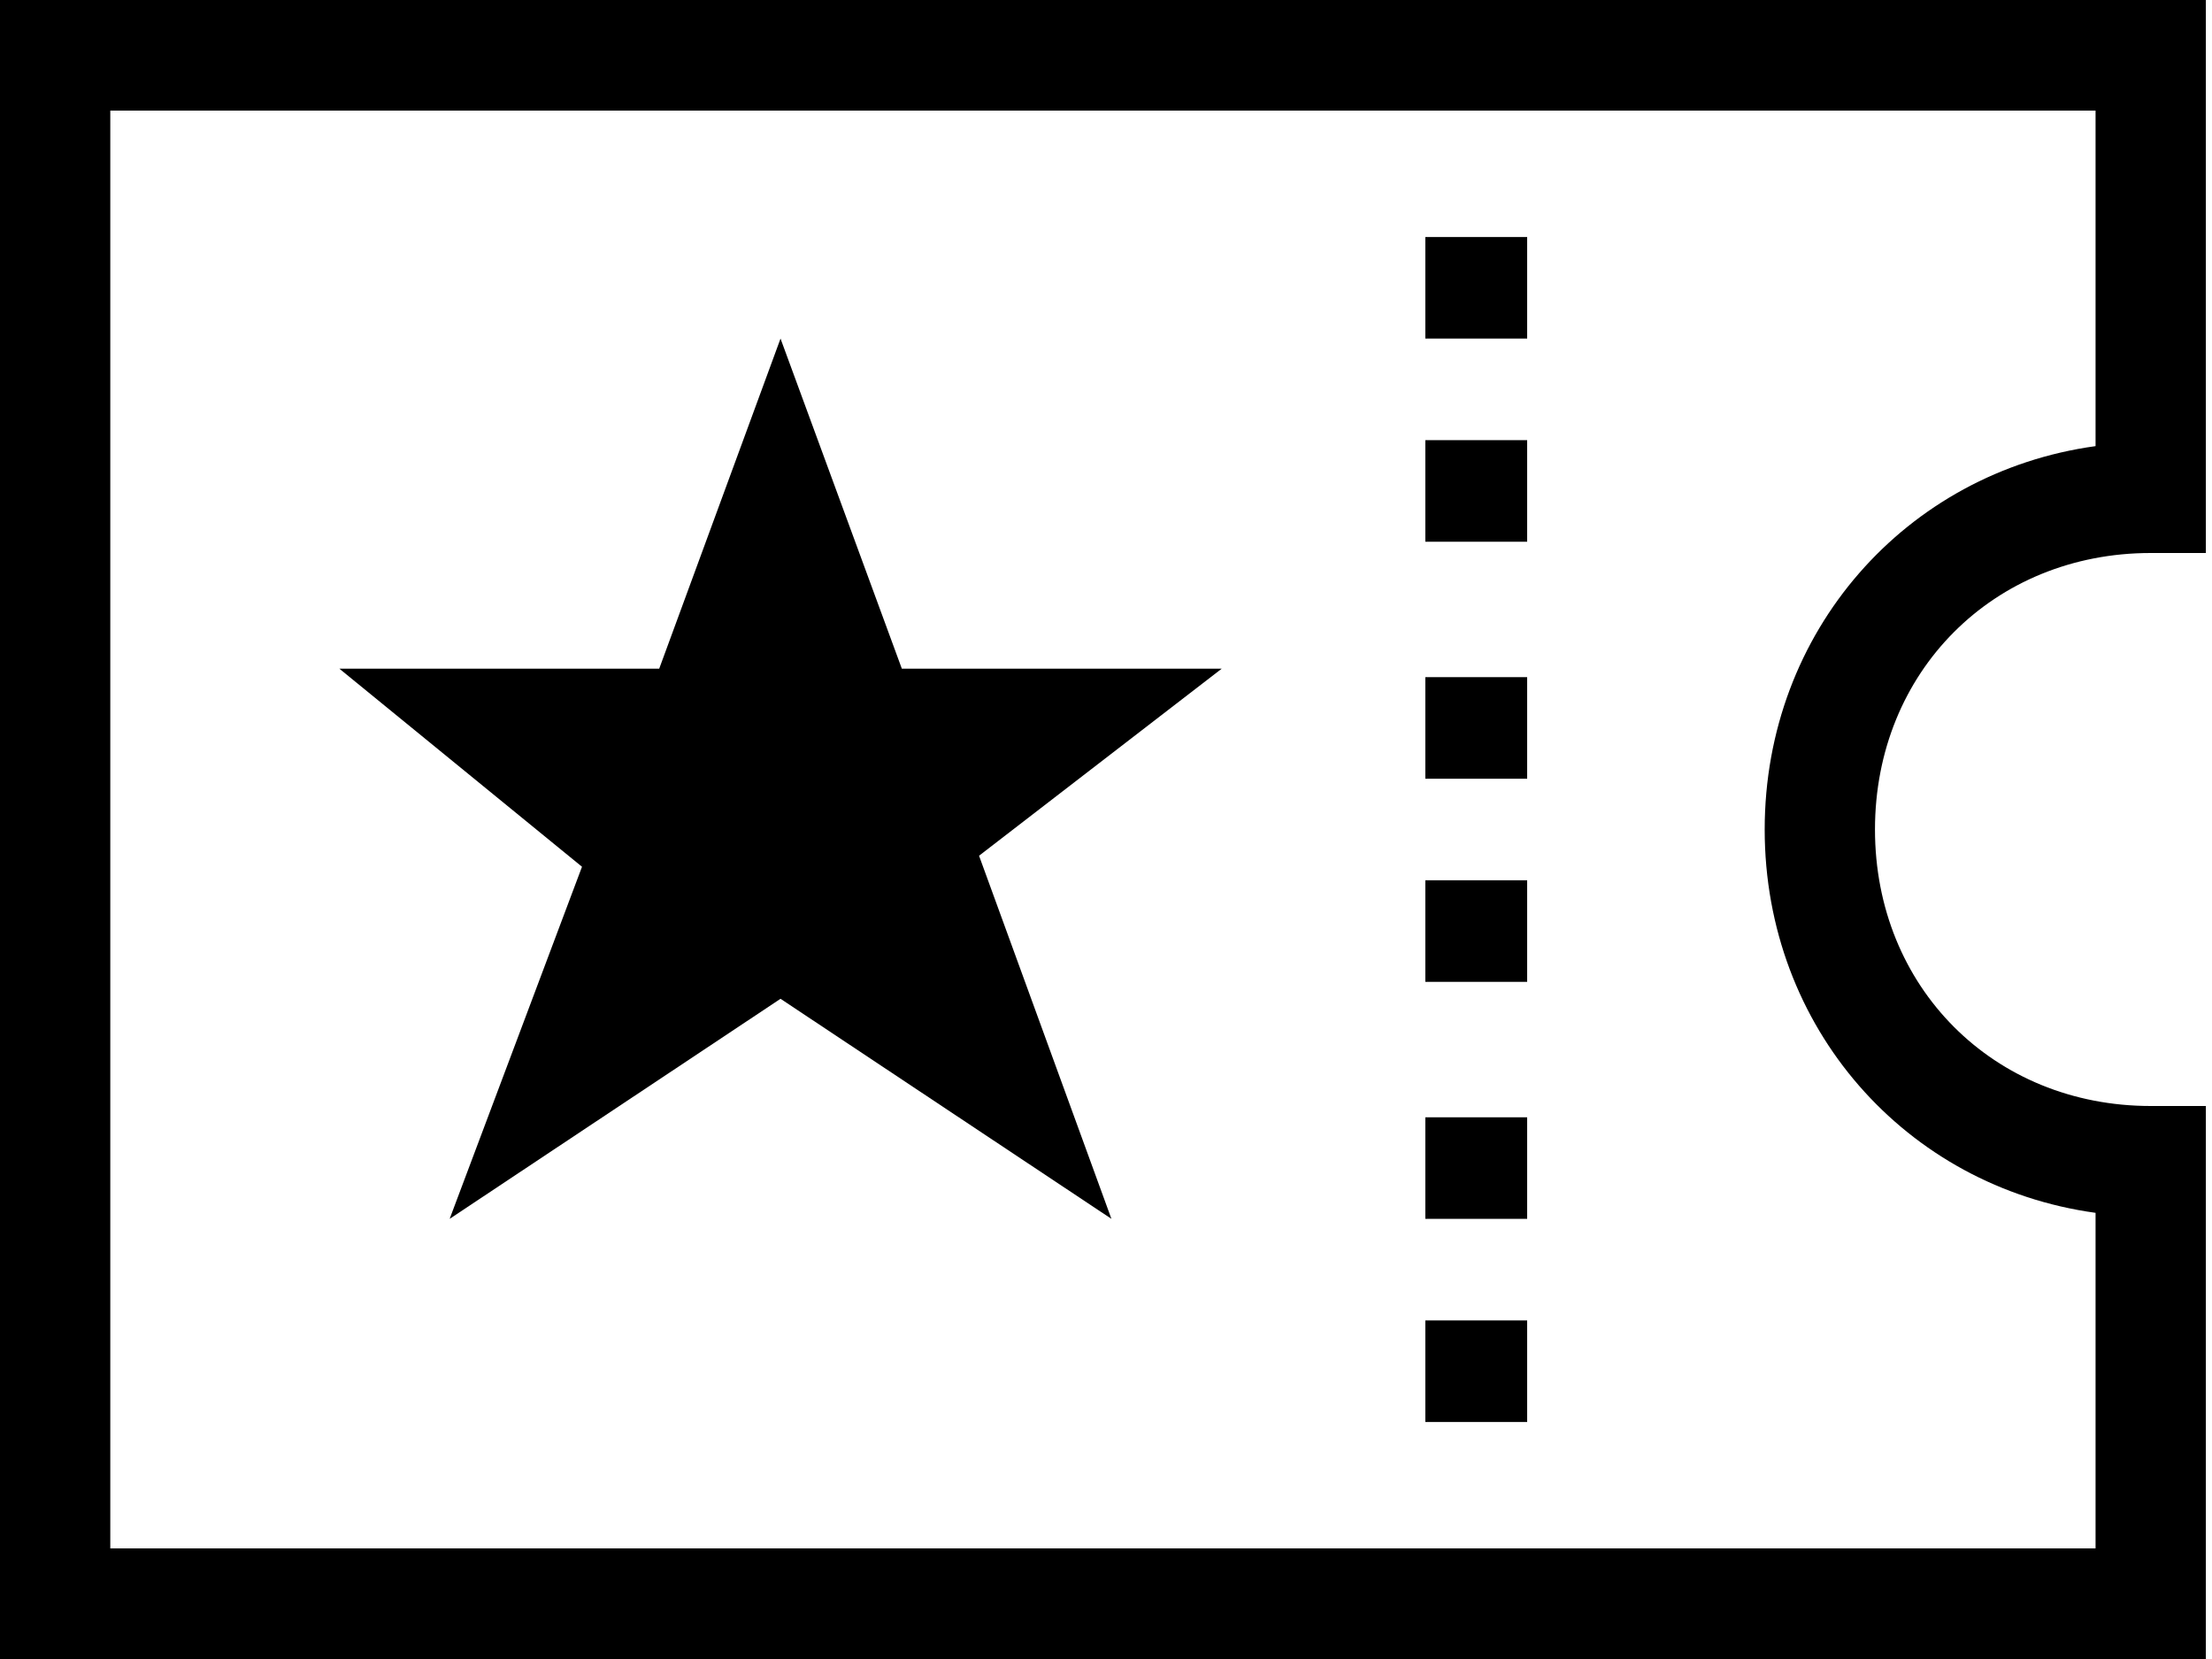<?xml version="1.0" encoding="UTF-8"?>
<svg width="64px" height="48px" viewBox="0 0 64 48" version="1.1" xmlns="http://www.w3.org/2000/svg" xmlns:xlink="http://www.w3.org/1999/xlink">
    <title>05-KinoundKultur</title>
    <g id="05-KinoundKultur" stroke="none" stroke-width="1" fill="none" fill-rule="evenodd">
        <g transform="translate(-0, 0)" fill="#000000" fill-rule="nonzero">
            <rect id="Rectangle-path" x="41.239" y="25.469" width="2.946" height="2.939"></rect>
            <polygon id="Rectangle-path" points="41.239 32.327 44.185 32.327 44.185 35.265 41.239 35.265"></polygon>
            <polygon id="Rectangle-path" points="41.239 19.592 44.185 19.592 44.185 22.531 41.239 22.531"></polygon>
            <polygon id="Rectangle-path" points="41.239 38.204 44.185 38.204 44.185 41.143 41.239 41.143"></polygon>
            <rect id="Rectangle-path" x="41.239" y="12.735" width="2.946" height="2.939"></rect>
            <polygon id="Rectangle-path" points="41.239 6.857 44.185 6.857 44.185 9.796 41.239 9.796"></polygon>
            <path d="M62.227,16 L63.822,16 L63.822,0 L0,0 L0,48 L63.822,48 L63.822,32 L62.227,32 C57.68,32 54.249,28.561 54.249,24 C54.249,19.439 57.68,16 62.227,16 Z M60.631,35.091 L60.631,44.8 L3.191,44.8 L3.191,3.2 L60.631,3.2 L60.631,12.908 C55.15,13.662 51.058,18.264 51.058,24 C51.058,29.737 55.15,34.337 60.631,35.091 Z" id="Shape"></path>
            <polygon id="Shape" points="26.093 19.347 22.583 9.796 19.073 19.347 9.819 19.347 16.839 25.078 13.01 35.265 22.583 28.898 32.157 35.265 28.327 24.759 35.348 19.347"></polygon>
        </g>
    </g>
</svg>